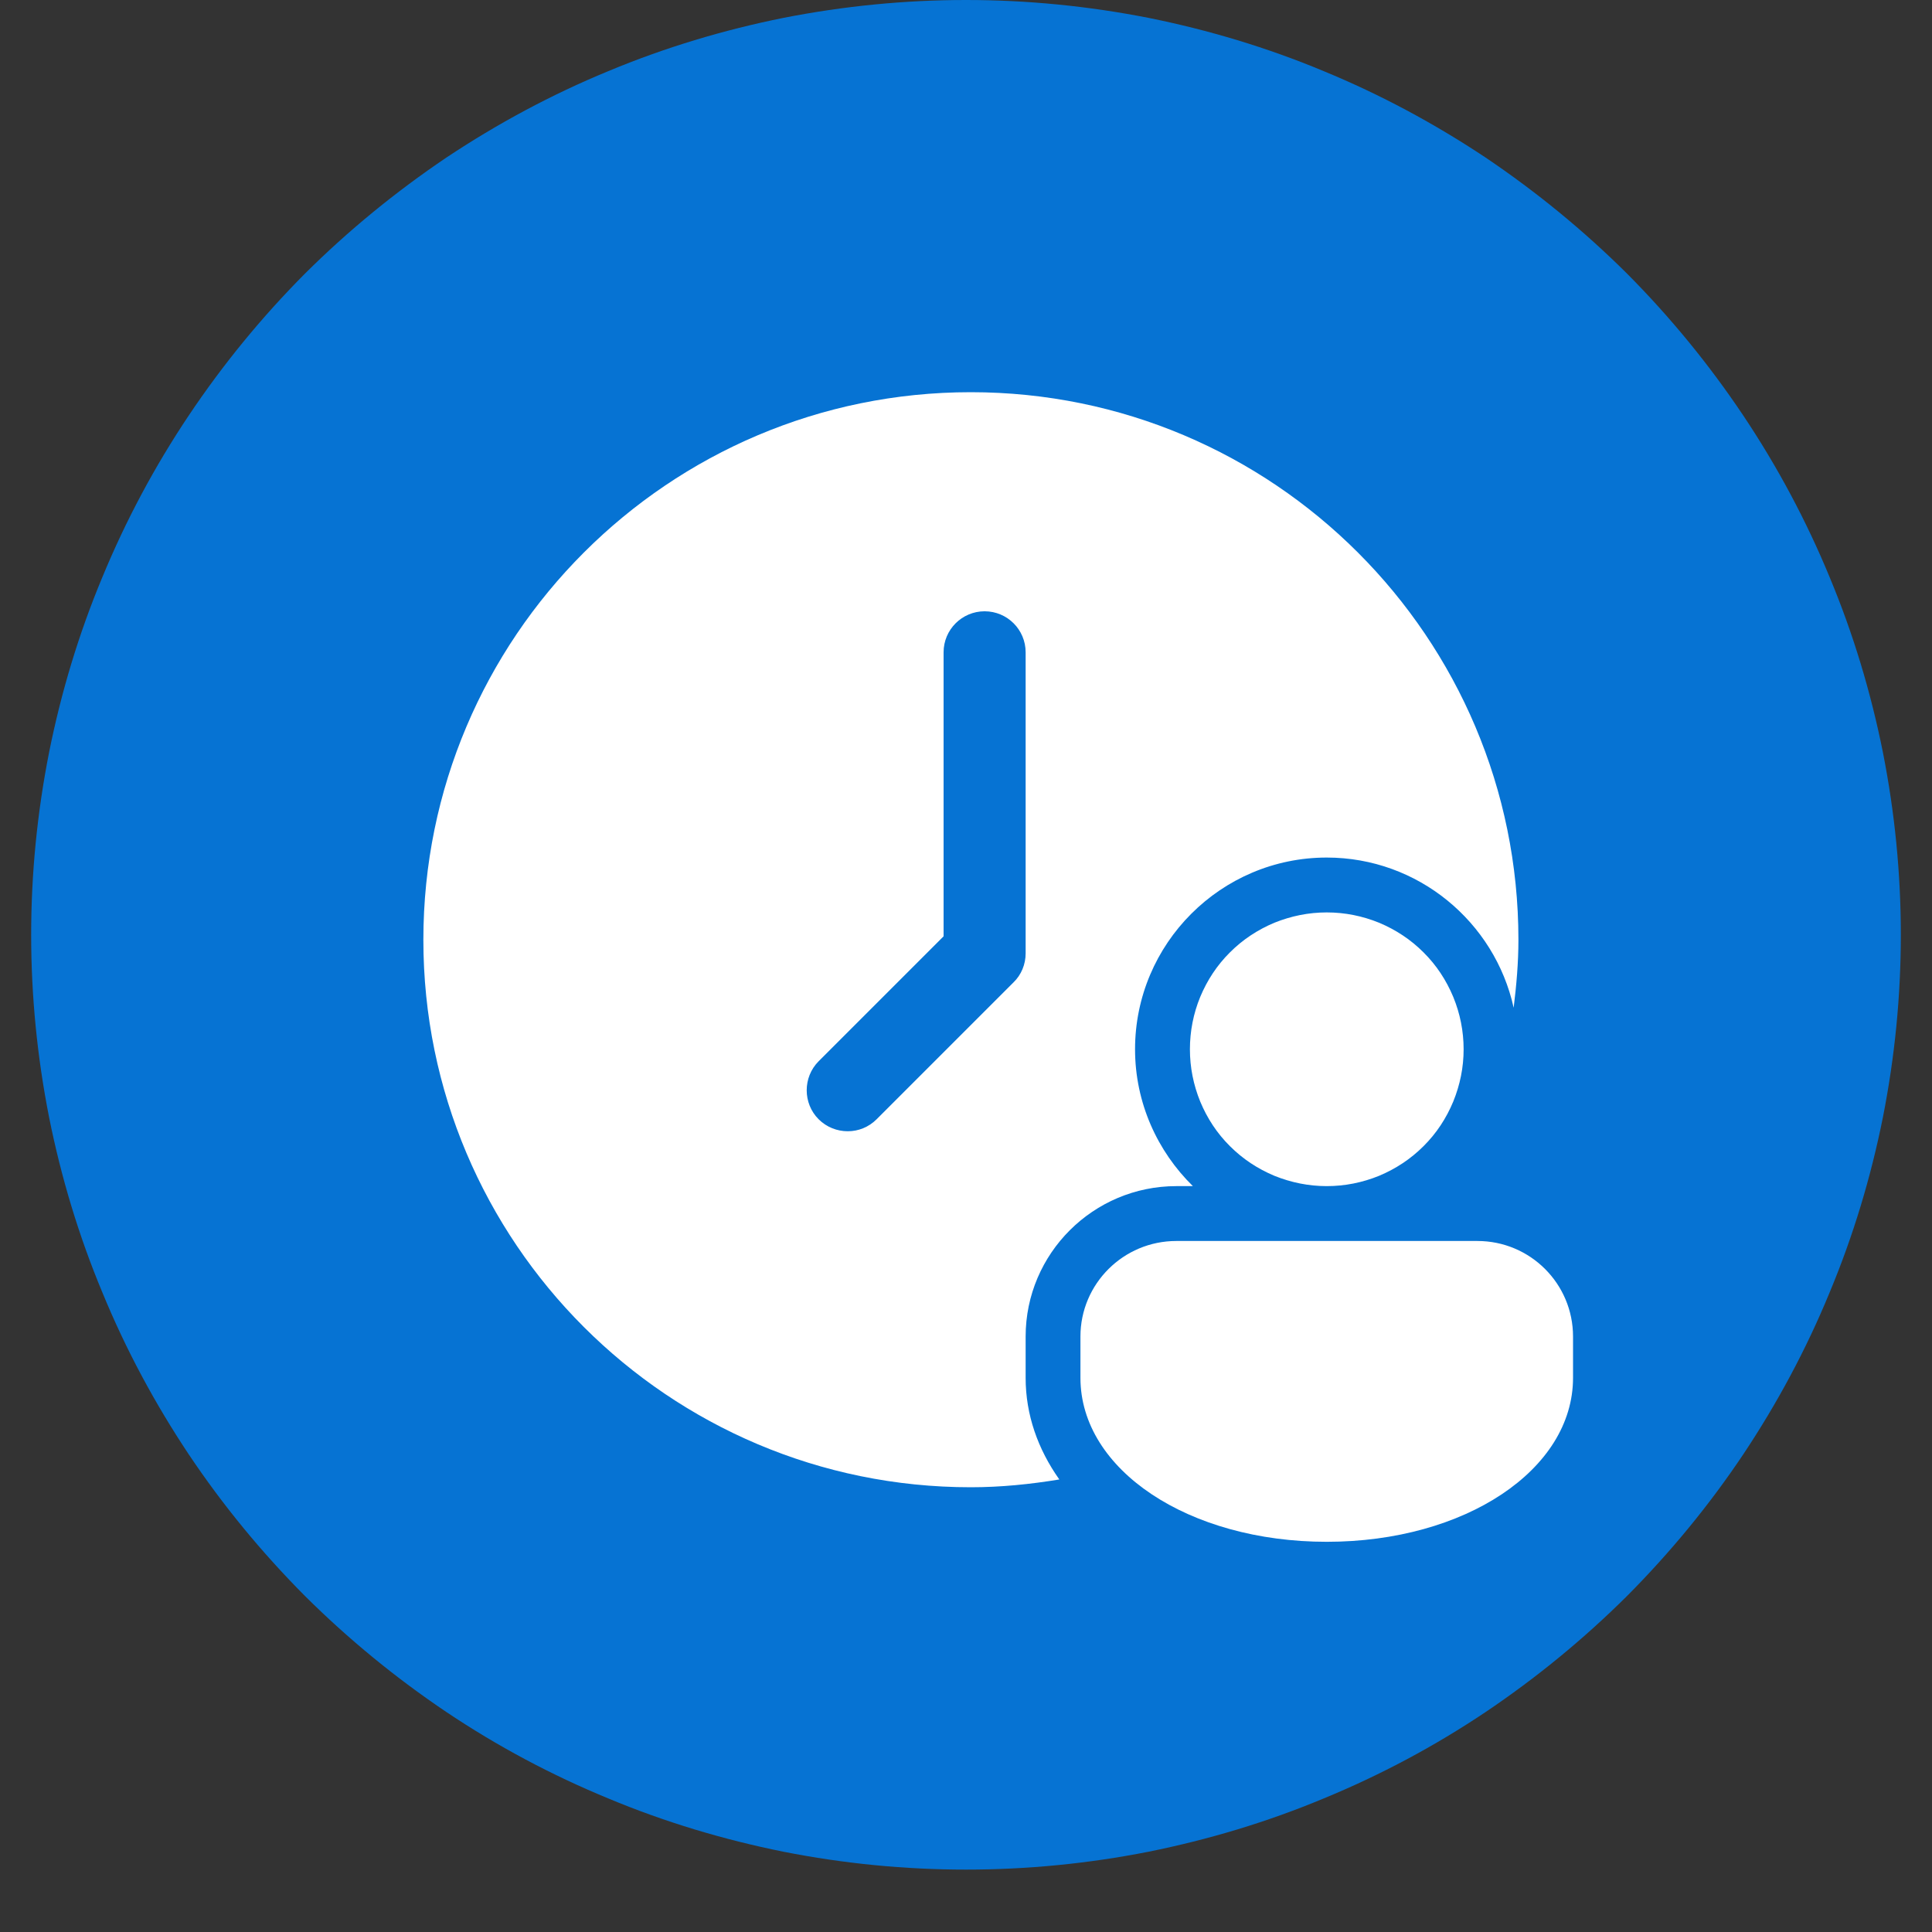 <svg xmlns="http://www.w3.org/2000/svg" xmlns:xlink="http://www.w3.org/1999/xlink" width="30pt" height="30pt" viewBox="0 0 30 30"><rect x="0" y="0" width="30" height="30" fill="#333333" stroke="none"/><defs><clipPath id="clip1"><path d="M 0.484 0 L 29.516 0 L 29.516 29.031 L 0.484 29.031 Z M 0.484 0 "></path></clipPath></defs><g id="surface1"><g clip-path="url(#clip1)" clip-rule="nonzero"><path style=" stroke:none;fill-rule:nonzero;fill:rgb(2.35%,45.099%,82.75%);fill-opacity:1;" d="M 15 0 C 14.047 0 13.102 0.094 12.168 0.277 C 11.234 0.465 10.324 0.738 9.445 1.105 C 8.562 1.469 7.727 1.918 6.934 2.445 C 6.145 2.977 5.41 3.578 4.734 4.25 C 4.062 4.926 3.461 5.66 2.93 6.453 C 2.402 7.242 1.953 8.082 1.59 8.961 C 1.223 9.84 0.949 10.75 0.762 11.684 C 0.578 12.617 0.484 13.562 0.484 14.516 C 0.484 15.469 0.578 16.414 0.762 17.348 C 0.949 18.281 1.223 19.191 1.59 20.07 C 1.953 20.953 2.402 21.789 2.93 22.582 C 3.461 23.375 4.062 24.105 4.734 24.781 C 5.41 25.453 6.145 26.055 6.934 26.586 C 7.727 27.117 8.562 27.562 9.445 27.926 C 10.324 28.293 11.234 28.566 12.168 28.754 C 13.102 28.938 14.047 29.031 15 29.031 C 15.953 29.031 16.898 28.938 17.832 28.754 C 18.766 28.566 19.676 28.293 20.555 27.926 C 21.438 27.562 22.273 27.117 23.066 26.586 C 23.855 26.055 24.59 25.453 25.266 24.781 C 25.938 24.105 26.539 23.375 27.07 22.582 C 27.598 21.789 28.047 20.953 28.41 20.07 C 28.777 19.191 29.051 18.281 29.238 17.348 C 29.422 16.414 29.516 15.469 29.516 14.516 C 29.516 13.562 29.422 12.617 29.238 11.684 C 29.051 10.75 28.777 9.84 28.41 8.961 C 28.047 8.082 27.598 7.242 27.07 6.453 C 26.539 5.66 25.938 4.926 25.266 4.25 C 24.59 3.578 23.855 2.977 23.066 2.445 C 22.273 1.918 21.438 1.469 20.555 1.105 C 19.676 0.738 18.766 0.465 17.832 0.277 C 16.898 0.094 15.953 0 15 0 Z M 15 0 "></path></g><path style=" stroke:none;fill-rule:nonzero;fill:rgb(100%,100%,100%);fill-opacity:1;" d="M 15.074 6.09 C 10.383 6.09 6.574 9.898 6.574 14.594 C 6.574 19.289 10.383 23.094 15.074 23.094 C 15.543 23.094 16 23.047 16.449 22.973 C 16.117 22.504 15.926 21.969 15.926 21.395 L 15.926 20.754 C 15.926 19.465 16.977 18.418 18.266 18.418 L 18.523 18.418 C 17.973 17.879 17.625 17.125 17.625 16.293 C 17.625 14.652 18.961 13.316 20.602 13.316 C 22.02 13.316 23.211 14.316 23.504 15.648 C 23.547 15.301 23.578 14.949 23.578 14.594 C 23.578 9.898 19.77 6.09 15.074 6.09 Z M 15.289 9.492 C 15.641 9.492 15.926 9.777 15.926 10.129 L 15.926 14.805 C 15.926 14.973 15.859 15.137 15.738 15.254 L 13.613 17.379 C 13.488 17.504 13.328 17.566 13.164 17.566 C 13 17.566 12.836 17.504 12.711 17.379 C 12.465 17.133 12.465 16.727 12.711 16.48 L 14.652 14.539 L 14.652 10.129 C 14.652 9.777 14.938 9.492 15.289 9.492 Z M 20.602 14.168 C 20.32 14.168 20.051 14.223 19.789 14.328 C 19.527 14.438 19.297 14.59 19.098 14.789 C 18.898 14.988 18.746 15.219 18.637 15.48 C 18.531 15.738 18.477 16.012 18.477 16.293 C 18.477 16.574 18.531 16.844 18.637 17.105 C 18.746 17.367 18.898 17.598 19.098 17.797 C 19.297 17.996 19.527 18.148 19.789 18.258 C 20.051 18.363 20.32 18.418 20.602 18.418 C 20.883 18.418 21.156 18.363 21.414 18.258 C 21.676 18.148 21.906 17.996 22.105 17.797 C 22.305 17.598 22.457 17.367 22.566 17.105 C 22.672 16.844 22.727 16.574 22.727 16.293 C 22.727 16.012 22.672 15.738 22.566 15.48 C 22.457 15.219 22.305 14.988 22.105 14.789 C 21.906 14.59 21.676 14.438 21.414 14.328 C 21.156 14.223 20.883 14.168 20.602 14.168 Z M 18.266 19.27 C 17.445 19.27 16.777 19.934 16.777 20.754 L 16.777 21.395 C 16.777 22.824 18.457 23.941 20.602 23.941 C 22.746 23.941 24.426 22.824 24.426 21.395 L 24.426 20.754 C 24.426 19.934 23.762 19.27 22.941 19.27 Z M 18.266 19.27 "></path></g></svg>